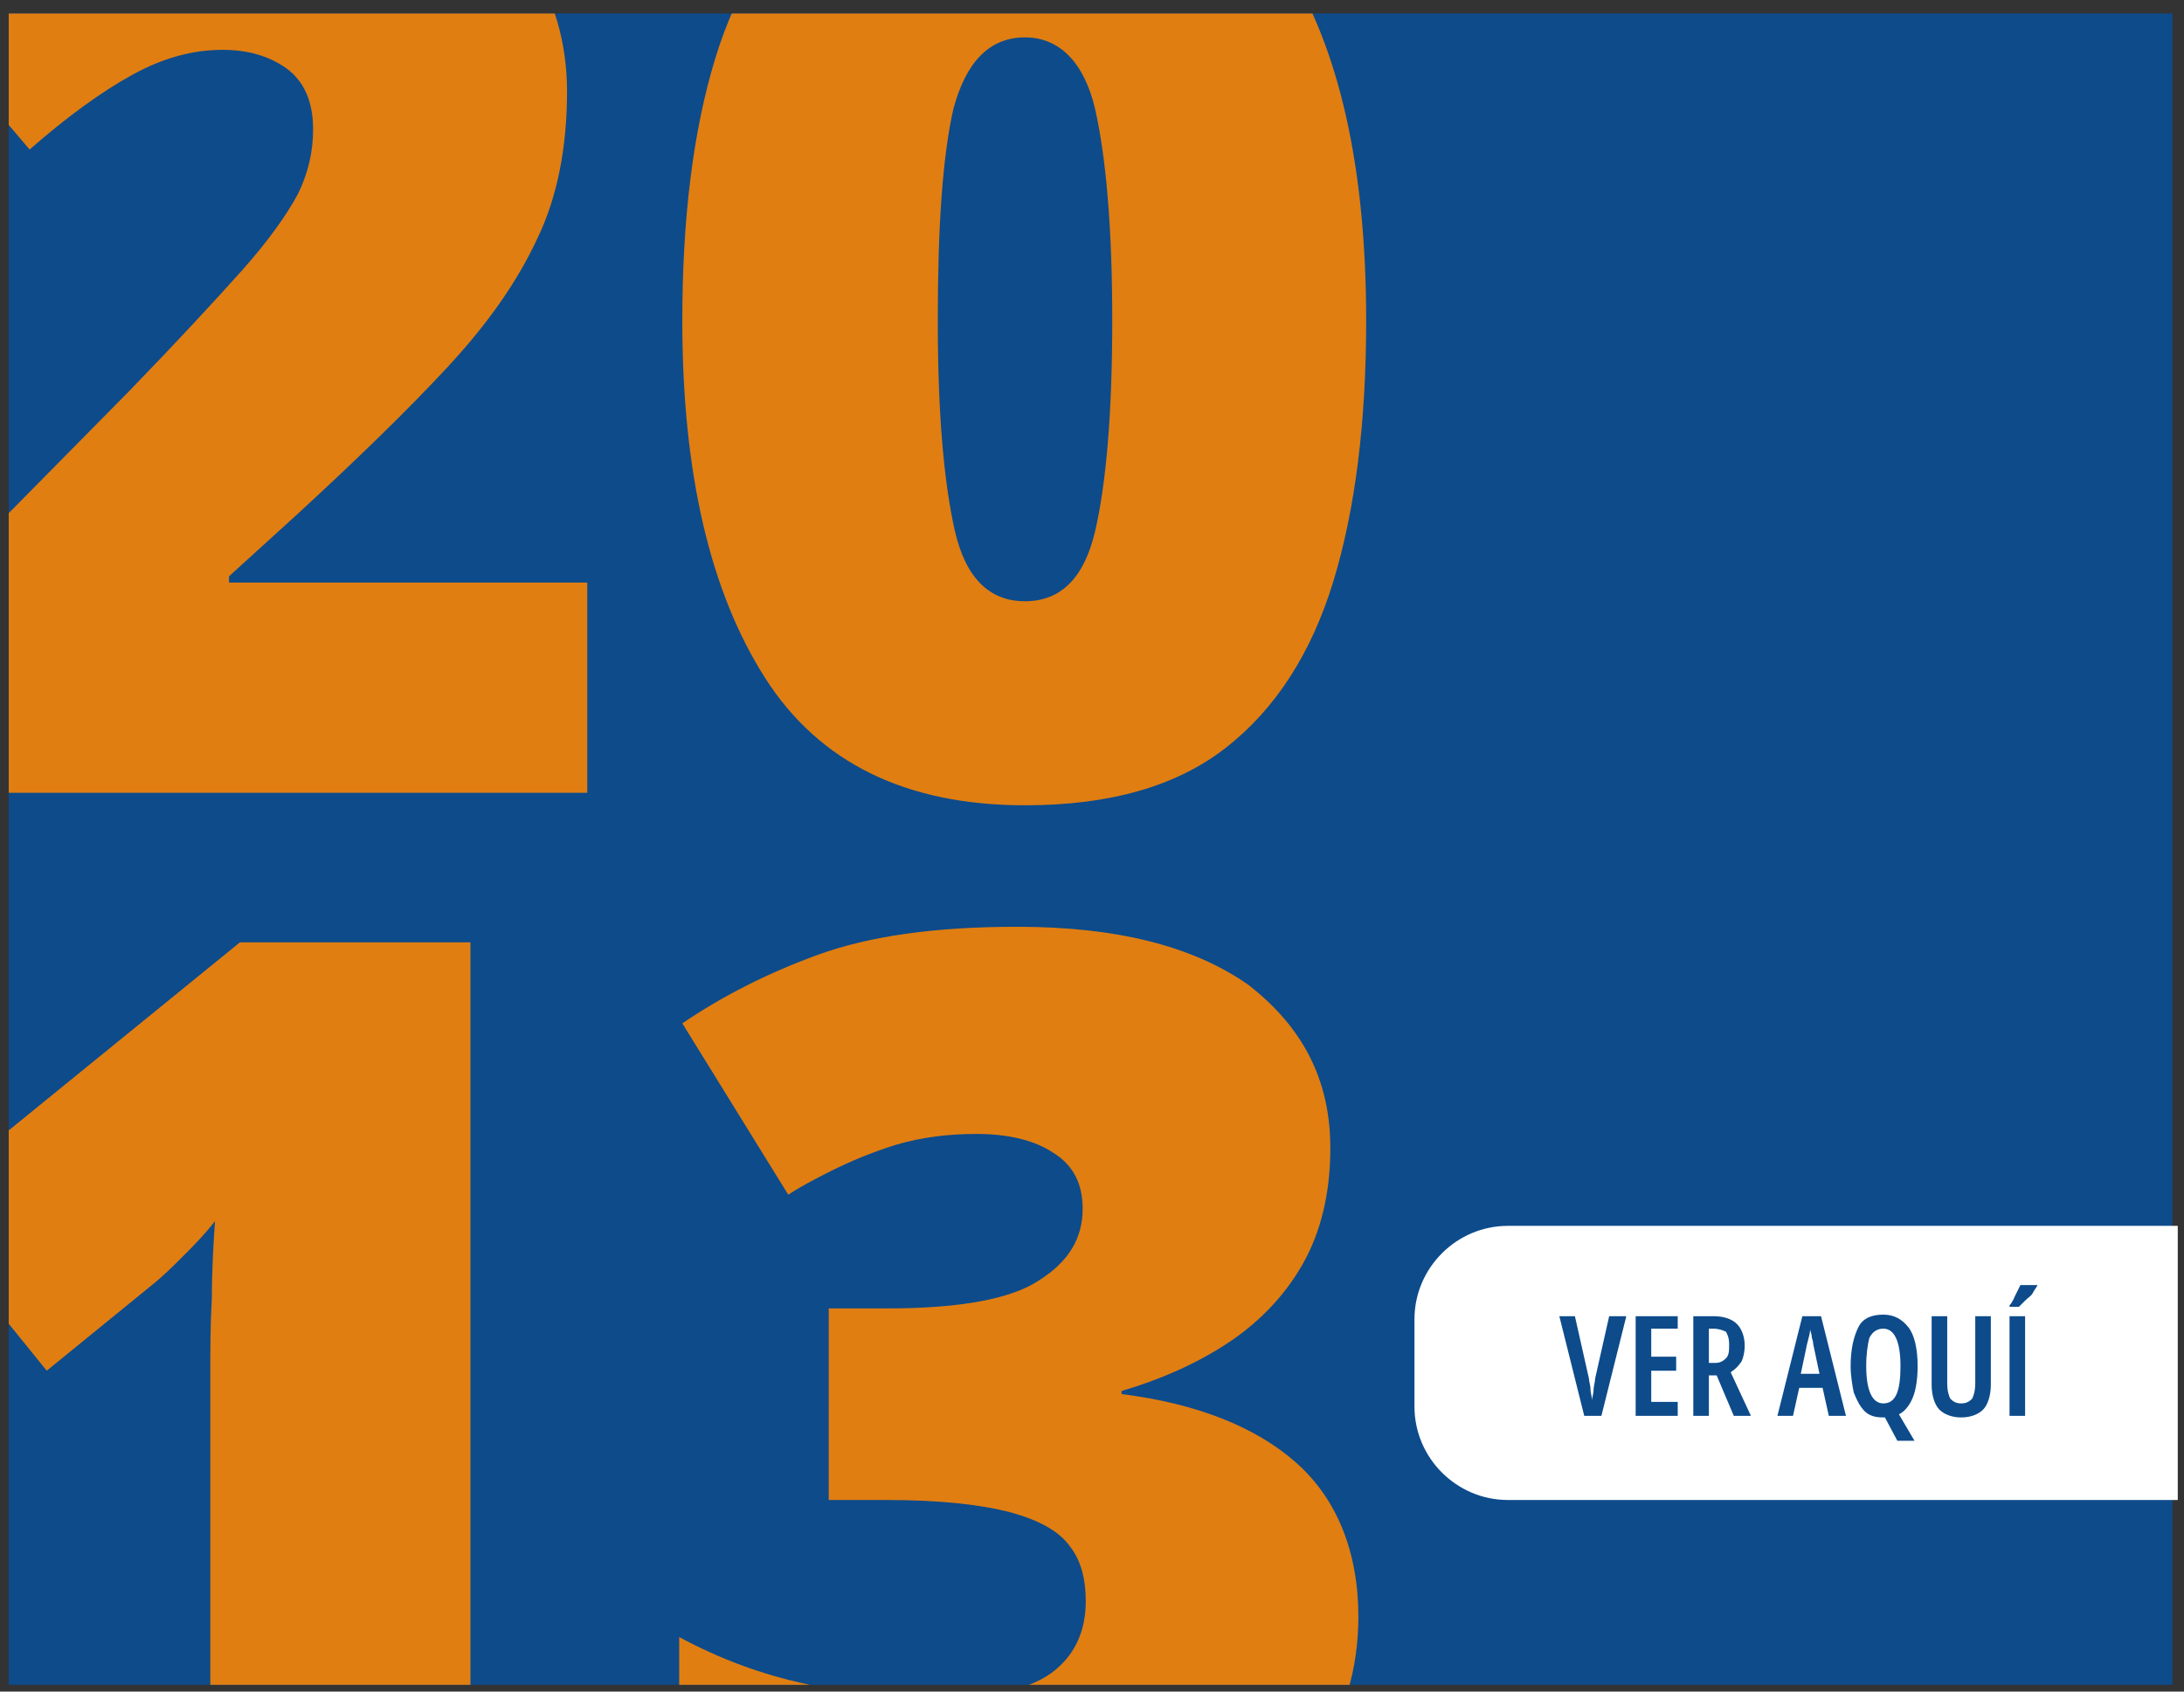 <?xml version="1.0" encoding="utf-8"?>
<!-- Generator: Adobe Illustrator 26.4.1, SVG Export Plug-In . SVG Version: 6.00 Build 0)  -->
<svg version="1.1" id="Capa_1" xmlns="http://www.w3.org/2000/svg" xmlns:xlink="http://www.w3.org/1999/xlink" x="0px" y="0px"
	 viewBox="0 0 140.2 108.6" style="enable-background:new 0 0 140.2 108.6;" xml:space="preserve">
<rect x="0" y="0" width="140.2" height="108.6" fill="#333333" stroke="none"/>
<style type="text/css">
	.st0{fill:#0D4B8B;}
	.st1{fill:#ECECEC;}
	.st2{fill:none;}
	.st3{clip-path:url(#SVGID_00000137828264600344465070000007062562737846948754_);fill:#FFFFFF;}
	.st4{clip-path:url(#SVGID_00000161613038797383639110000009649386808517907086_);}
	.st5{fill:#82C289;}
	.st6{clip-path:url(#SVGID_00000133500883157156579130000005492098602996101020_);}
	.st7{fill:#4CB9B9;}
	.st8{clip-path:url(#SVGID_00000107587109757658707680000017449040788205961135_);}
	.st9{clip-path:url(#SVGID_00000114073643359820112840000011623730305603371688_);fill:#FFFFFF;}
	.st10{clip-path:url(#SVGID_00000162318387581012731220000006587530494411135638_);}
	.st11{fill:#E07E12;}
	.st12{clip-path:url(#SVGID_00000089543059686470884770000008653414273915344009_);fill:#FFFFFF;}
	.st13{clip-path:url(#SVGID_00000134220509040089762170000003851922952402216835_);}
	.st14{opacity:0.8;fill:#7065AA;}
	.st15{clip-path:url(#SVGID_00000058582975843372314400000008729272616424736658_);fill:#FFFFFF;}
	.st16{clip-path:url(#SVGID_00000012440787381954209190000015363349076207427258_);}
	.st17{fill:#F9D53D;}
	.st18{clip-path:url(#SVGID_00000157266215085288989770000013891682539490462649_);fill:#FFFFFF;}
	.st19{clip-path:url(#SVGID_00000072997642054302892140000001926021445810349495_);}
	.st20{clip-path:url(#SVGID_00000031208181534261143960000003163497047587358109_);fill:#FFFFFF;}
	.st21{clip-path:url(#SVGID_00000046325275910488963100000005744865413376641460_);}
	.st22{fill:#E95C4D;}
	.st23{clip-path:url(#SVGID_00000077301394417160719540000001402755947683783613_);fill:#FFFFFF;}
	.st24{clip-path:url(#SVGID_00000093896859860044385640000002800857806382559907_);}
	.st25{clip-path:url(#SVGID_00000047767624500855720710000017251436040336943250_);fill:#FFFFFF;}
	.st26{clip-path:url(#SVGID_00000101806182873507026350000000422413619252732587_);}
	.st27{clip-path:url(#SVGID_00000044176639640294187420000002024402627212599730_);fill:#FFFFFF;}
	.st28{clip-path:url(#SVGID_00000040543718355923421710000001820304449274118297_);}
	.st29{clip-path:url(#SVGID_00000177478185161287234370000000694584927383414417_);fill:#FFFFFF;}
	.st30{fill:#FFFFFF;}
	.st31{clip-path:url(#SVGID_00000151527858730840418860000007726630577092288941_);fill:#0D4B8B;}
	.st32{opacity:0.15;fill:#0D4B8B;}
	.st33{fill:#0B4B8B;}
	.st34{fill:#9C9B9B;}
	.st35{fill:#7065AA;}
	.st36{opacity:0.15;}
	.st37{clip-path:url(#SVGID_00000019653693761657069570000014345975294014513040_);fill:#0D4B8B;}
	.st38{clip-path:url(#SVGID_00000129169353147117583890000003101185588939581115_);}
	.st39{clip-path:url(#SVGID_00000118371120249943265810000011244377795277815686_);fill:#FFFFFF;}
</style>
<g>
	
		<rect x="16.4" y="-14.9" transform="matrix(-1.836970e-16 1 -1 -1.836970e-16 124.559 -15.534)" class="st0" width="107.3" height="138.9"/>
	<g>
		<defs>
			
				<rect id="SVGID_00000163751613644832661120000013521380439861680304_" x="16.4" y="-14.9" transform="matrix(-1.836970e-16 1 -1 -1.836970e-16 124.559 -15.534)" width="107.3" height="138.9"/>
		</defs>
		<clipPath id="SVGID_00000041269824462043693040000008739944851794274729_">
			<use xlink:href="#SVGID_00000163751613644832661120000013521380439861680304_"  style="overflow:visible;"/>
		</clipPath>
		<g style="clip-path:url(#SVGID_00000041269824462043693040000008739944851794274729_);">
			<path class="st11" d="M37.6,50.9H-6.5V40.1l14.8-15c3.1-3.2,5.5-5.8,7.2-7.7s2.9-3.6,3.6-4.9c0.7-1.4,1-2.8,1-4.2
				c0-1.8-0.6-3.1-1.7-3.9s-2.5-1.2-4.1-1.2c-1.9,0-3.8,0.5-5.8,1.6c-2,1.1-4.2,2.7-6.6,4.8L-7.1-1c1.8-1.6,3.8-3.2,5.8-4.7
				c2-1.5,4.5-2.7,7.3-3.6c2.8-0.9,6.2-1.4,10.2-1.4c4.1,0,7.7,0.7,10.7,2.2c3,1.4,5.4,3.4,7,5.9c1.7,2.5,2.5,5.4,2.5,8.5
				c0,3.5-0.6,6.7-1.9,9.4c-1.3,2.8-3.2,5.5-5.8,8.3c-2.6,2.8-5.8,5.9-9.6,9.4l-4.4,4v0.4h23V50.9z"/>
			<path class="st11" d="M87.7,20.6c0,6.5-0.7,12.1-2.1,16.7s-3.7,8.2-6.9,10.7c-3.2,2.5-7.5,3.7-12.9,3.7c-7.6,0-13.2-2.7-16.7-8.2
				c-3.5-5.5-5.3-13.1-5.3-22.9c0-6.6,0.7-12.2,2.1-16.8S49.6-4.5,52.9-7c3.2-2.5,7.5-3.7,12.9-3.7c7.6,0,13.1,2.8,16.7,8.3
				C86,3.1,87.7,10.8,87.7,20.6z M60.2,20.6c0,6,0.4,10.4,1.1,13.5c0.7,3,2.2,4.5,4.5,4.5c2.3,0,3.8-1.5,4.5-4.5
				c0.7-3,1.1-7.5,1.1-13.5S71,10.1,70.3,7C69.6,4,68,2.4,65.8,2.4C63.5,2.4,62,4,61.2,7C60.5,10.1,60.2,14.6,60.2,20.6z"/>
			<path class="st11" d="M30.1,121.3H13.5v-30c0-0.6,0-1.6,0-3.1s0-3.1,0.1-4.9c0-1.8,0.1-3.4,0.2-4.9c-0.7,0.9-1.4,1.6-2,2.2
				c-0.6,0.6-1.2,1.2-1.8,1.7L3,88l-8.5-10.5l20.9-17h14.8V121.3z"/>
			<path class="st11" d="M85.4,73.7c0,2.9-0.6,5.4-1.8,7.5c-1.2,2.1-2.9,3.8-4.9,5.1s-4.3,2.3-6.7,3v0.2c4.8,0.6,8.6,2.1,11.2,4.4
				s4,5.7,4,9.9c0,3.3-0.9,6.4-2.7,9.1s-4.5,5-8.3,6.6s-8.5,2.5-14.4,2.5c-3.9,0-7.3-0.3-10.1-0.9c-2.8-0.6-5.5-1.4-8.1-2.4v-13.6
				c2.6,1.4,5.3,2.4,8.1,3c2.8,0.7,5.3,1,7.6,1c4,0,6.7-0.6,8.2-1.7s2.2-2.7,2.2-4.6c0-1.4-0.3-2.6-1-3.5c-0.7-1-2-1.7-3.8-2.2
				c-1.9-0.5-4.5-0.8-8-0.8h-3.7V84H57c4.6,0,7.9-0.6,9.7-1.8c1.9-1.2,2.8-2.7,2.8-4.6c0-1.6-0.6-2.8-1.9-3.6
				c-1.2-0.8-2.9-1.2-4.9-1.2c-1.8,0-3.5,0.2-5.2,0.7c-1.6,0.5-3,1.1-4.2,1.7c-1.2,0.6-2.1,1.1-2.7,1.5l-6.8-11
				c2.5-1.7,5.4-3.2,8.7-4.4c3.3-1.2,7.5-1.8,12.8-1.8c6.3,0,11.2,1.2,14.8,3.7C83.6,65.9,85.4,69.3,85.4,73.7z"/>
		</g>
	</g>
	<rect x="87.2" y="73" class="st2" width="52.6" height="25.7"/>
	<g>
		<defs>
			<rect id="SVGID_00000014600137665644402090000010044912627124772029_" x="87.2" y="73" width="52.6" height="25.7"/>
		</defs>
		<clipPath id="SVGID_00000080186451530826308930000003701745579430072965_">
			<use xlink:href="#SVGID_00000014600137665644402090000010044912627124772029_"  style="overflow:visible;"/>
		</clipPath>
		<path style="clip-path:url(#SVGID_00000080186451530826308930000003701745579430072965_);fill:#FFFFFF;" d="M150.2,96.3H96.8
			c-3.3,0-6-2.7-6-6v-5.6c0-3.3,2.7-6,6-6h53.4c3.3,0,6,2.7,6,6v5.6C156.2,93.6,153.5,96.3,150.2,96.3z"/>
	</g>
	<g>
		<path class="st0" d="M104.4,84.5l-1.6,6.4h-1.1l-1.6-6.4h1l0.9,4c0,0.2,0.1,0.4,0.1,0.7c0,0.2,0.1,0.5,0.1,0.7
			c0-0.2,0.1-0.4,0.1-0.7c0-0.2,0.1-0.5,0.1-0.7l0.9-4H104.4z"/>
		<path class="st0" d="M107.7,90.9H105v-6.4h2.7v0.8H106v1.8h1.6V88H106V90h1.7V90.9z"/>
		<path class="st0" d="M110,84.5c0.7,0,1.2,0.2,1.5,0.5c0.3,0.3,0.5,0.8,0.5,1.4c0,0.4-0.1,0.8-0.2,1c-0.2,0.3-0.4,0.5-0.7,0.7
			l1.3,2.8h-1.1l-1.1-2.6h-0.5v2.6h-1v-6.4H110z M110,85.3h-0.3v2.2h0.4c0.3,0,0.5-0.1,0.7-0.3c0.2-0.2,0.2-0.5,0.2-0.9
			c0-0.4-0.1-0.6-0.2-0.8C110.6,85.4,110.3,85.3,110,85.3z"/>
		<path class="st0" d="M117.4,90.9l-0.4-1.8h-1.5l-0.4,1.8h-1l1.6-6.4h1.2l1.6,6.4H117.4z M116.8,88.2l-0.4-1.9
			c0-0.2-0.1-0.4-0.1-0.5c0-0.2-0.1-0.3-0.1-0.5c0,0.3-0.1,0.6-0.2,1l-0.4,1.9H116.8z"/>
		<path class="st0" d="M123.1,87.7c0,0.8-0.1,1.5-0.3,2s-0.5,0.9-0.9,1.1l1,1.7h-1.1L121,91c0,0-0.1,0-0.1,0c-0.5,0-0.9-0.1-1.2-0.4
			c-0.3-0.3-0.5-0.7-0.7-1.2c-0.1-0.5-0.2-1.1-0.2-1.7c0-1.1,0.2-1.9,0.5-2.5s0.9-0.8,1.6-0.8c0.7,0,1.2,0.3,1.6,0.8
			S123.1,86.6,123.1,87.7z M119.8,87.7c0,1.6,0.4,2.4,1.1,2.4c0.8,0,1.1-0.8,1.1-2.4c0-1.6-0.4-2.4-1.1-2.4c-0.4,0-0.7,0.2-0.9,0.6
			C119.9,86.3,119.8,86.9,119.8,87.7z"/>
		<path class="st0" d="M127.8,84.5v4.4c0,0.7-0.2,1.3-0.5,1.6c-0.3,0.3-0.8,0.5-1.4,0.5c-0.6,0-1.1-0.2-1.4-0.5s-0.5-0.9-0.5-1.6
			v-4.4h1v4.3c0,0.5,0.1,0.8,0.2,1c0.2,0.2,0.4,0.3,0.7,0.3c0.3,0,0.5-0.1,0.7-0.3c0.1-0.2,0.2-0.5,0.2-1v-4.3H127.8z"/>
		<path class="st0" d="M130.8,82.5L130.8,82.5c-0.1,0.2-0.2,0.3-0.3,0.5c-0.1,0.2-0.3,0.3-0.5,0.5s-0.3,0.3-0.4,0.4h-0.6v-0.1
			c0.2-0.2,0.3-0.5,0.4-0.7c0.1-0.2,0.2-0.4,0.3-0.6H130.8z M129,90.9v-6.4h1v6.4H129z"/>
	</g>
</g>
</svg>
